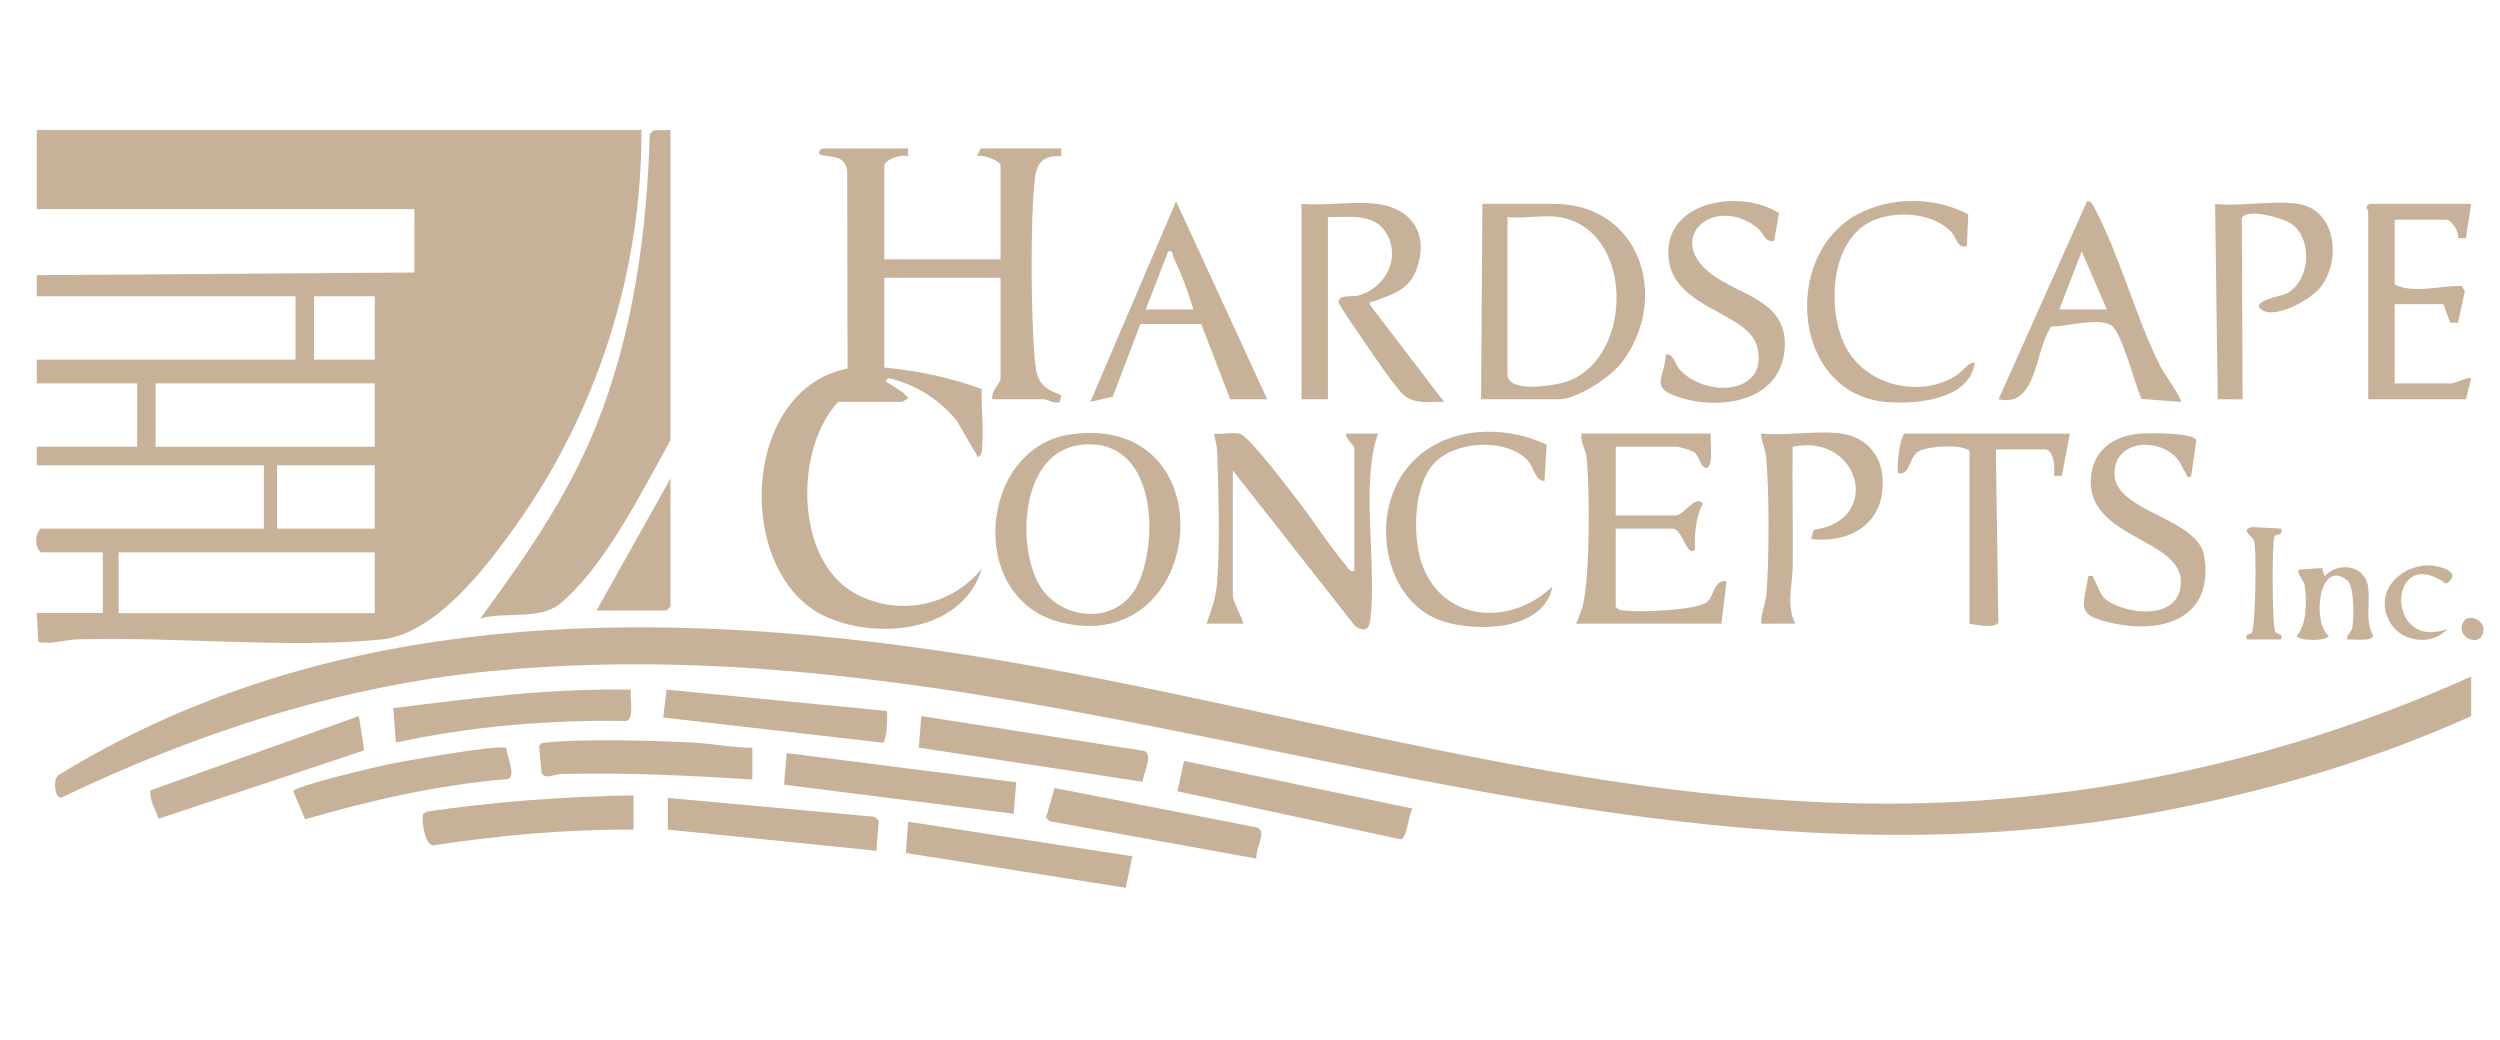 <?xml version="1.0" encoding="UTF-8"?>
<svg xmlns="http://www.w3.org/2000/svg" id="Layer_1" version="1.1" viewBox="0 0 1366 568">
  <defs>
    <style>
      .st0 {
        fill: #c7b299;
      }
    </style>
  </defs>
  <path class="st0" d="M208.36,349.42c29.83-2.98,57.59-39.81,74.04-63.01,44.25-62.39,68.42-138.47,68.07-215.41H20.11v43.28h206.3v34.62l-206.31,1.44v11.55h141.39v34.62H20.11v12.98h54.82v34.62H20.11v10.1h124.07v34.62H22.27c-3.36,2.88-3.36,10.1,0,12.98h33.9v33.18H20.11l.83,15.9c7.26,1.24,14.73-1.32,21.47-1.53,52.72-1.62,114.97,5.14,165.95.05ZM204.77,288.84h-53.38v-34.62h53.38v34.62ZM171.59,161.89h33.18v34.62h-33.18v-34.62ZM85.03,244.12v-34.62h119.74v34.62h-119.74ZM64.83,301.83h139.94v33.18H64.83v-33.18Z"></path>
  <path class="st0" d="M490.96,352.51c-157.64-20.27-319.71-14.41-458.42,70.67-4.1,1.48-2.62,13.62,1.02,12.61,73.51-35.25,152.32-60.97,233.98-69.02,309.55-30.54,596.52,134.21,908.42,77.44,59.95-10.91,118.8-27.94,174.3-52.92v-21.64c-84.43,37.97-176.29,61.57-269.07,67.79-201.96,13.53-392.13-59.44-590.22-84.92Z"></path>
  <path class="st0" d="M452.53,337.55c29.07,12.28,73.87,7.17,84.04-27.07-16.72,21.15-46.82,26.79-70.23,13.26-31.96-18.47-32.24-78.5-8.38-104.15h34.62c.21,0,3.79-1.74,3.6-2.16-2.43-3.62-6.65-5.11-9.71-7.52-1.16-.92-4.09-1.03-1.08-3.32,14.7,3.35,27.87,11.61,37.37,23.23l11.64,20.06c2.56-1.66,2.04-3.89,2.26-6.4.86-9.75-.6-20.98-.28-30.89-17.09-6.29-34.99-10.12-53.18-11.74v-49.05h63.48v55.54c0,1.37-5.84,7.48-4.33,10.82h28.13c1.4,0,5.72,2.8,8.58,1.46l.83-3.63c-10.72-4.24-13.39-7.2-14.43-18.78-2.12-23.61-2.64-76.4-.02-99.52,1.03-9.15,5-13.01,14.44-12.27v-4.32h-44.01l-2.16,4.32c2.96-1.39,12.98,2.44,12.98,5.06v51.22h-63.48v-51.22c0-3.12,9.7-6.63,12.99-5.05v-4.32h-46.9c-.63,0-3.16,2.35-.75,3.63,6.74,1.19,13.03.22,14.36,8.72l.18,107.95c-59.27,11.45-61.92,114.45-10.57,136.15Z"></path>
  <path class="st0" d="M262.48,337.88c13.18-3.72,32.57.92,43.31-7.89,24.64-20.21,45.16-61.82,60.56-89.48V71l-9.18.2-2.16,2.16c-1.49,53.94-9.19,109.44-29.39,159.6-15.4,38.25-38.91,71.99-63.14,104.91Z"></path>
  <path class="st0" d="M677.22,236.94c-4.08-.78-9.38.44-13.67-.02.03,3.21,1.39,6.06,1.5,9.3.73,21.74,1.66,50.97-.02,72.25-.63,8.02-3.14,14.9-5.82,22.31h20.2c-.84-3.68-5.77-12.09-5.77-15.15v-68.53l66.98,85.21c4.81,2.91,7.45,1.96,8.11-3.63,2.76-23.73-1.6-53.27-.06-77.96.49-7.84,1.64-16.56,4.31-23.81h-17.3c-1.59,1.4,4.32,6.61,4.32,7.93v67.08c-2.7.6-2.8-.89-4.09-2.4-9.4-10.97-18.46-25.49-27.71-37.21-4.85-6.15-25.94-34.41-30.99-35.37Z"></path>
  <path class="st0" d="M886.31,197.83c26.35-34.82,10.13-86.44-37.39-86.44h-38.95l-.72,106.76h42.56c10.1,0,28.33-12.16,34.5-20.32ZM823.68,204.45v-85.84c8.68.95,19.81-1.3,28.13,0,41.17,6.42,41.15,76.78,4.63,89.74-7.02,2.49-32.76,6.7-32.76-3.91Z"></path>
  <path class="st0" d="M579.82,340.11c79.83,19.42,91.66-114.55,5.47-102.82-50.48,6.87-57.82,90.09-5.47,102.82ZM591.09,243.01c39.79-4.15,42.56,49.88,30.89,75.69-10.86,24.03-44.58,21.06-55.37-1.45-11.1-23.16-7.86-70.86,24.48-74.24Z"></path>
  <path class="st0" d="M725.58,118.61c10.94.25,24.65-2.47,31.49,8.18,8.85,13.76-.03,30.99-15.25,34.76-2.86.71-11.1-.83-10.35,3.79.26,1.63,13.73,21.11,16.01,24.42,4.07,5.9,15.25,22.53,19.84,26.33,6.1,5.05,14.5,3.26,21.73,3.5l-40.31-52.74c-.61-2.99.45-1.64,1.92-2.21,10.06-3.87,18.92-5.88,23.22-17.21,7.13-18.78-1.85-33.57-21.61-36.04-12.64-1.58-28.14,1.16-41.12,0v106.76s14.43,0,14.43,0v-99.54Z"></path>
  <path class="st0" d="M861.19,340.78h79.35l2.88-23.08c-6.78-1.53-6.99,8.15-10.5,11.11-5.67,4.79-37.07,5.76-45.11,4.82-2.1-.25-3.71-.18-4.98-2.24v-42.56h31.02c5.51,0,7.73,15.92,12.26,11.55-.29-8.5.39-17.51,4.3-25.27-4.43-4.94-9.94,6.51-15.11,6.51h-32.46v-37.51h33.9c.69,0,7.83,2.2,8.76,2.78,3.13,1.99,3.79,9.47,7.09,8.75,3.86-.85,1.63-15.46,2.19-18.75h-70.69c-.55,4.97,2.45,8.9,2.9,13.69,1.66,17.95,1.81,63.45-2.13,80.12-.81,3.43-2.4,6.79-3.65,10.05Z"></path>
  <path class="st0" d="M917.74,217.14c23.03,7.28,55.77,2,57.45-27.17,1.52-26.33-25.6-28.48-41.14-41.07-24.26-19.65,3.12-42.45,25.96-24.52,3.91,3.07,4.24,8.28,9.37,7.22l2.65-15.03c-18.65-12.74-59.23-8.1-60.44,20.05-1.37,32.05,43.18,32.87,48.46,52.63,7.04,26.34-28.29,28.65-42.6,12.31-2.39-2.73-2.74-8.29-7.2-7.93-.97,13.68-9.2,18.23,7.49,23.51Z"></path>
  <path class="st0" d="M1120.81,178.42c8.54.03,25.45-5,32.62-.75,6.03,3.58,13.13,32.73,16.7,40.29l21.43,1.64c1.14-1.14-9.42-16.07-10.79-18.77-13.6-26.7-22-59.62-35.55-85.64-.87-1.67-2.27-5.82-4.85-5.23l-48.35,108.18c21.43,4.8,19.54-26.82,28.79-39.72ZM1137.46,137.39l13.71,31.71h-25.97l12.26-31.71Z"></path>
  <path class="st0" d="M1293.99,218.15h53.38l2.88-11.53c-.88-.89-9.29,2.88-10.81,2.88h-31.02v-43.28h26.69l3.63,10.1h4.3s3.78-17.22,3.78-17.22l-1.81-2.78c-11.57-.48-25.99,4.49-36.59-.92v-35.35h28.13c3.08,0,7.26,6.74,6.52,10.1h4.29s2.89-18.75,2.89-18.75h-55.54c-3.28,2.01-.72,3.1-.72,3.61v103.15Z"></path>
  <path class="st0" d="M623.13,177.02h33.22s15.84,41.13,15.84,41.13h20.2l-49.77-108.17-46.87,109.61,12.28-2.86,15.11-39.71ZM638.31,137.35c3.01-.63,1.99,1.22,2.79,2.91,4.17,8.8,8.24,19.44,10.9,28.84h-25.97l12.28-31.75Z"></path>
  <path class="st0" d="M1167.91,237.06c-13.6,1.58-24.18,9.14-25.42,23.66-2.85,33.5,49.82,33.3,49.15,57.64-.51,18.35-22.67,17.94-35.45,12.35-9.23-4.03-7.82-6.83-11.91-14.04-.9-1.58.17-2.49-3.2-1.86-2.91,17.41-6.93,21.16,12.65,25.57,28.03,6.31,55.95-2.47,50.72-36.29-3.27-21.18-48.46-24.23-49.08-44.81-.53-17.55,20.85-20.56,32.36-10.61,3.51,3.04,4.14,6.16,6.38,9.44.68.99.85,4.03,3.2,1.87l2.75-19.37c-1.13-4.46-27.29-4.12-32.15-3.56Z"></path>
  <path class="st0" d="M991,289.53l-1.41,5.07c22.85,2.24,40.87-9.44,39-33.96-.98-12.83-9.68-21.93-22.41-23.74-13.2-1.87-30.34,1.39-44,0,.34,4.93,2.52,8.49,2.94,13.65,1.64,19.83,1.6,55.27,0,75.14-.22,2.76-4.4,14.82-2.15,15.11l17.96-.03c-5.16-10.85-1.49-20.61-1.38-30.95.24-21.89-.3-43.83-.07-65.71,36.68-7.68,49.6,40.18,11.52,45.42Z"></path>
  <path class="st0" d="M1225.36,218.18l-.44-98.74c1.51-6.19,23.34-.38,27.98,3.48,10.81,8.99,9.21,30.22-3.12,37.31-2.63,1.51-20.56,4.15-14.08,8.96,7.36,5.46,27.06-5.52,32.33-12.35,11.17-14.48,8.89-41.93-12.26-45.44-13.12-2.18-31.69,1.61-45.44,0l1.44,106.77,13.6.02Z"></path>
  <path class="st0" d="M1030.65,219.65c16.2,1.43,45.98-1.25,48.37-21.68-4.51.66-6.56,5.04-10.53,7.49-19.74,12.15-48.98,5.13-59.89-15.68-10.53-20.07-8.79-58.45,14.17-68.99,12.9-5.92,32.98-4.75,43.26,5.78,3.23,3.3,3.13,9.26,8.67,7.93l.77-17.34c-18.32-9.73-42.38-9.88-60.67,0-41.58,22.44-35.55,97.99,15.85,102.52Z"></path>
  <path class="st0" d="M834.51,251.33c3.75,3.85,3.84,11.02,9.37,11.54l1.21-19.95c-32.03-14.85-74.11-6.81-85.31,30.35-7.44,24.69,2.13,57.53,28.49,66.15,18.42,6.03,55.38,5.36,59.93-18.83-25.87,24.21-66.07,17.68-73.19-19.85-2.7-14.23-1.63-37.03,8.96-48.01,11.5-11.93,38.86-13.39,50.55-1.4Z"></path>
  <path class="st0" d="M1126.61,259.99l4.36-23.08h-90.17c-3.24,1.95-4.54,20.74-3.6,21.65,7.33,1.26,5.28-10.15,12.6-12.65,5.94-2.03,21.12-3.45,26.34.38v94.5c2.72.58,15.01,2.9,15.75-.87l-1.33-94.35h26.69c5.37,0,5.51,10.56,5.05,14.44h4.29Z"></path>
  <polygon class="st0" points="428.41 428.77 553.88 444.64 555.26 427.42 429.83 411.47 428.41 428.77"></polygon>
  <path class="st0" d="M214.87,386.94l1.46,18.76c41.36-8.89,83.67-12.46,126.02-11.74,4.39-1.44,1.65-13.2,2.37-17.12-43.59-.9-86.8,4.68-129.85,10.1Z"></path>
  <polygon class="st0" points="494.96 466.09 615.11 485.11 618.71 467.86 496.2 448.99 494.96 466.09"></polygon>
  <path class="st0" d="M625.05,410.28l-121.65-19.02-1.36,17.25,122.4,18.68c-.16-4.08,6.19-15.05.6-16.91Z"></path>
  <path class="st0" d="M643.31,432.35l122.02,26.26c3.61-.57,4.32-13.65,6.42-16.83l-124.78-26.01-3.66,16.58Z"></path>
  <path class="st0" d="M196.11,391.27l-113.84,40.53c-.76,5.61,2.73,10.48,4.39,15.55l112.32-37.35-2.87-18.73Z"></path>
  <path class="st0" d="M231.34,444.56c-1.26,1.73.33,18.01,5.79,17.28,36.04-5.46,72.5-8.79,109.03-8.52v-18.77c-37.86.72-75.56,3.4-113,8.92l-1.83,1.09Z"></path>
  <polygon class="st0" points="364.9 435.99 364.9 453.31 478.89 464.86 480.16 448.37 477.94 446.31 364.9 435.99"></polygon>
  <path class="st0" d="M364.21,376.83l-1.82,15.23,119.94,13.74c2.35-.65,2.71-14.72,2.24-17.33l-120.36-11.64Z"></path>
  <path class="st0" d="M276.76,408.74c-2.83-2.4-57.1,7.31-65.04,8.96-5.92,1.23-51.21,11.89-51.47,14.65l6.45,15.3c36.14-10.48,73.05-18.86,110.71-21.96,5-1.52-.74-12.89-.65-16.95Z"></path>
  <path class="st0" d="M687.05,452.16l-110.86-21.57-4.66,16.29,2.09,1.85,112.98,20.43c-1.13-4.96,6.02-14.58.45-17Z"></path>
  <path class="st0" d="M299.2,405.63c-1.9.18-3.83-.02-4.61,2.17l1.29,14.27c1.37,4.28,6.87.97,10.54.87,34.99-.91,69.88.8,104.66,2.96v-17.33c-11.05,0-22.94-2.46-33.85-2.94-22.25-.97-56.44-2.05-78.03-.01Z"></path>
  <polygon class="st0" points="366.35 331.4 366.35 261.43 325.96 333.57 364.19 333.57 366.35 331.4"></polygon>
  <path class="st0" d="M1268.68,310.38l-12.22.8c-2.4,1.33,2.34,5.63,2.83,8.76,1.18,7.51,1.23,21.6-4.22,27.33,0,3.23,17.33,3.17,17.26,0-8.98-6.6-5.61-42.4,10.11-30.27,4,3.09,3.84,20.77,2.87,25.91-.53,2.8-3.23,3.66-2.84,6.52,2.8-.35,13.59,1.42,14.18-2.11-4.39-8.28-1.63-17.56-2.62-26.05-1.45-12.46-15.86-14.77-23.84-6.47l-1.5-4.42Z"></path>
  <path class="st0" d="M1246.38,288.85l-15.78-.89c-6.95,1.63.23,4.82,1.08,7.66,1.39,4.68.71,45.73-1.2,49.88-.73,1.58-4.04.12-2.83,3.92h18.74c1.23-3.92-2.4-2.16-3.35-4.6-1.52-3.89-1.7-49.39-.26-51.73.99-1.61,4.95-.32,3.61-4.25Z"></path>
  <path class="st0" d="M1336.56,318.92c4.59-3,4.72-5.85-.4-8.05-18.55-7.97-41.88,10.24-29.85,29.85,6.34,10.33,22.7,12.16,30.96,2.96-34.82,12.44-32.34-47.49-.71-24.76Z"></path>
  <path class="st0" d="M1346.15,339.55c-4.84,7.76,6.49,13.33,9.67,8.23,4.84-7.76-6.49-13.33-9.67-8.23Z"></path>
</svg>
